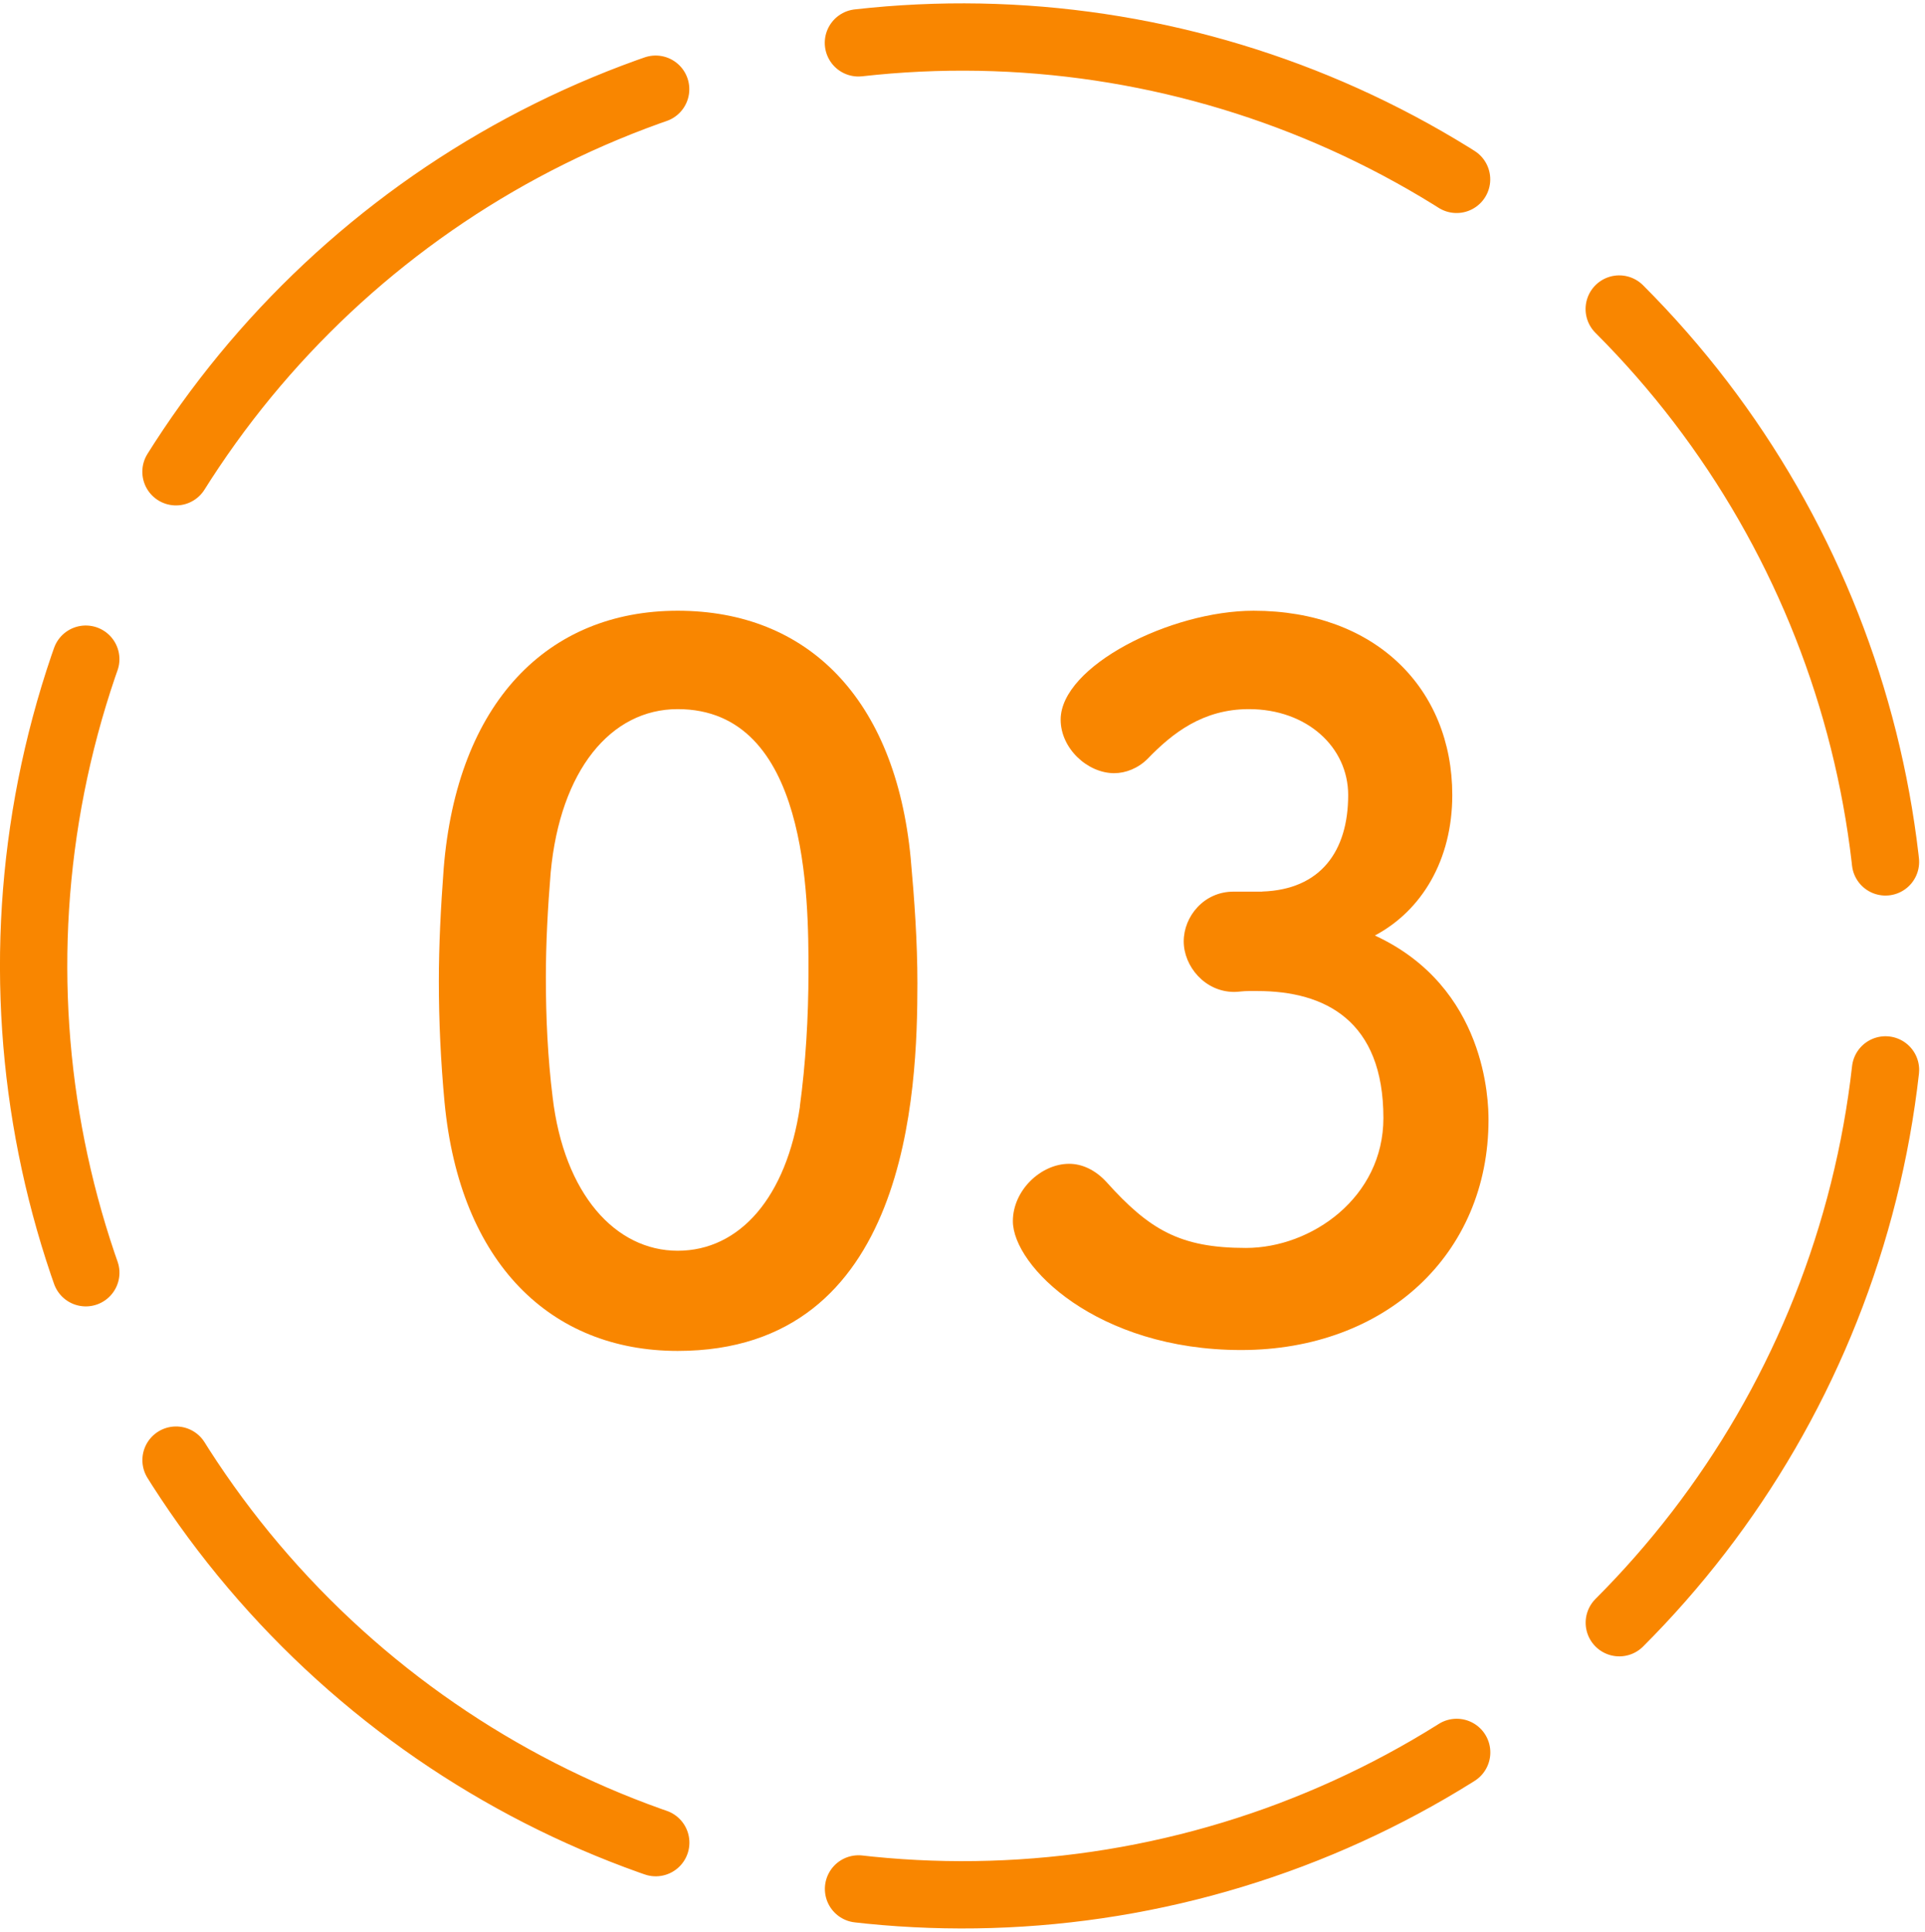 <?xml version="1.0" encoding="UTF-8"?>
<svg id="_レイヤー_2" data-name="レイヤー 2" xmlns="http://www.w3.org/2000/svg" viewBox="0 0 171.6 171.6" width="171px">
  <defs>
    <style>
      .cls-1 {
        fill: none;
        stroke: #f98600;
        stroke-dasharray: 0 0 55.74 18.58;
        stroke-linecap: round;
        stroke-miterlimit: 10;
        stroke-width: 6px;
      }

      .cls-2 {
        fill: #f98600;
      }
    </style>
  </defs>
  <g id="_レイヤー_1-2" data-name="レイヤー 1">
    <g>
      <circle class="cls-1" cx="85.8" cy="85.8" r="82.8" transform="translate(-35.54 85.8) rotate(-45)"/>
      <g>
        <path class="cls-2" d="m39.63,97.99c-.34-3.66-.51-7.24-.51-10.81,0-3.24.17-6.56.43-10.05,1.19-14.81,9.28-22.99,20.86-22.99s19.41,7.83,20.77,22.05c.34,3.75.6,7.49.6,11.15,0,9.62-.77,32.78-21.37,32.78-11.32,0-19.41-7.83-20.78-22.14Zm31.67.34c.51-3.75.77-7.92.77-12.01,0-6.56,0-23.41-11.66-23.41-5.96,0-10.47,5.45-11.32,14.56-.26,3.15-.43,6.3-.43,9.37,0,3.58.17,7.15.6,10.64,1.02,8.68,5.62,13.71,11.15,13.71s9.71-4.77,10.9-12.86Z"/>
        <path class="cls-2" d="m112.52,79.17c5.19-.17,7.66-3.58,7.66-8.6,0-4.26-3.66-7.66-8.85-7.66-4.09,0-6.81,2.13-9.03,4.43-.85.85-1.96,1.28-2.98,1.28-2.38,0-4.77-2.21-4.77-4.77,0-4.77,9.79-9.71,17.2-9.71,10.81,0,17.71,6.9,17.71,16.43,0,5.79-2.72,10.3-6.9,12.52,9.96,4.6,10.13,14.81,10.13,16.43,0,12-9.2,20.52-22.05,20.52s-20.35-7.49-20.35-11.49c0-2.72,2.47-5.11,5.02-5.11,1.11,0,2.3.51,3.32,1.62,3.83,4.26,6.56,5.88,12.43,5.88s12.26-4.51,12.26-11.58c0-8.68-5.19-11.32-11.24-11.32h-.77c-.51,0-.94.08-1.28.08-2.64,0-4.51-2.3-4.51-4.51s1.79-4.43,4.43-4.43h2.55Z"/>
      </g>
    </g>
  </g>
</svg>